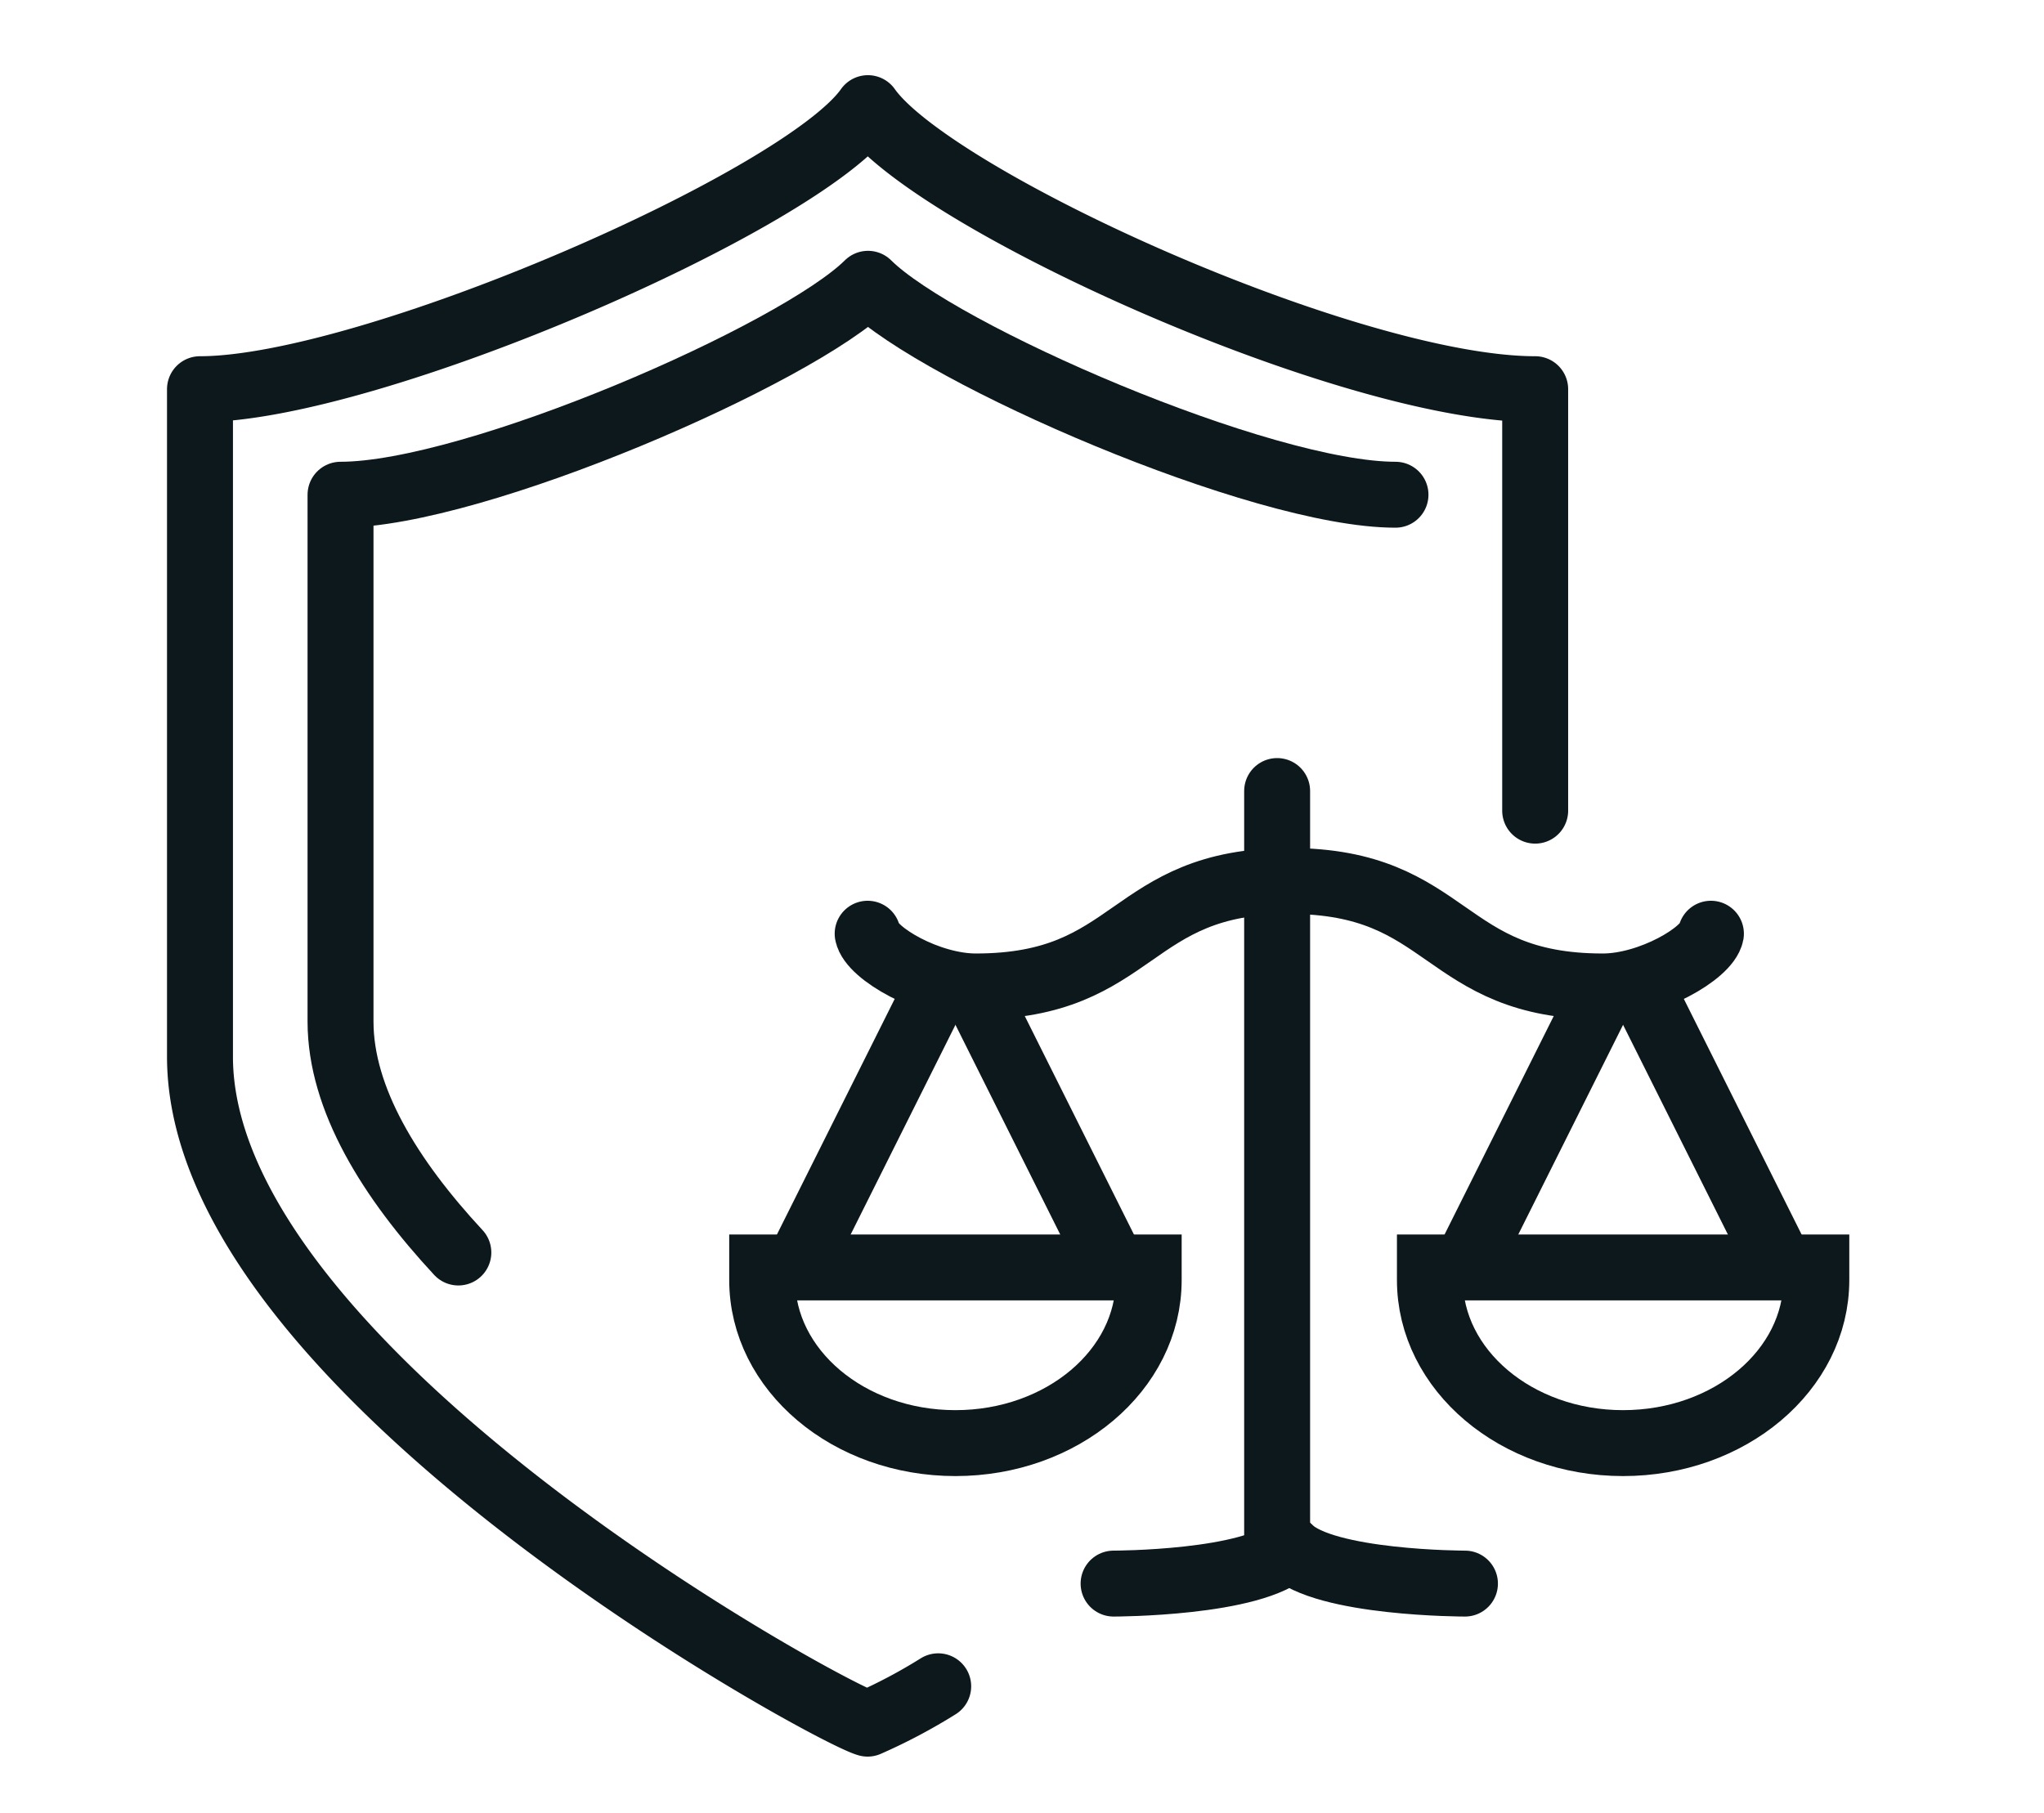 <svg xmlns="http://www.w3.org/2000/svg" xmlns:xlink="http://www.w3.org/1999/xlink" width="62" height="55" viewBox="0 0 62 55">
  <defs>
    <clipPath id="clip-path">
      <rect id="Rectangle_325" data-name="Rectangle 325" width="51.16" height="51.146" fill="none" stroke="#0c181c" stroke-width="2"/>
    </clipPath>
    <clipPath id="clip-legal_expertise">
      <rect width="62" height="55"/>
    </clipPath>
  </defs>
  <g id="legal_expertise" data-name="legal expertise" clip-path="url(#clip-legal_expertise)">
    <g id="Group_564" data-name="Group 564" transform="translate(5 2.215)">
      <g id="Group_563" data-name="Group 563" clip-path="url(#clip-path)">
        <path id="Path_2811" data-name="Path 2811" d="M48.5,29.314V16.527c-5.625,0-18.271-5.731-20.24-8.527C26.294,10.8,13.156,16.527,8,16.527V36.778C8,46.3,27.126,56.714,28.251,57.014a16.678,16.678,0,0,0,2.141-1.133" transform="translate(-6.934 -6.934)" fill="none" stroke="#0c181c" stroke-linecap="round" stroke-linejoin="round" stroke-width="2"/>
        <line id="Line_103" data-name="Line 103" x1="4.272" y2="8.548" transform="translate(19.185 27.691)" fill="none" stroke="#0c181c" stroke-miterlimit="10" stroke-width="2"/>
        <line id="Line_104" data-name="Line 104" x2="4.273" y2="8.552" transform="translate(24.504 27.687)" fill="none" stroke="#0c181c" stroke-miterlimit="10" stroke-width="2"/>
        <path id="Path_2812" data-name="Path 2812" d="M136,272v.381c0,2.733,2.624,4.949,5.862,4.949s5.862-2.216,5.862-4.949V272Z" transform="translate(-117.881 -235.761)" fill="none" stroke="#0c181c" stroke-miterlimit="10" stroke-width="2"/>
        <path id="Path_2813" data-name="Path 2813" d="M160,185.6c.112.59,1.845,1.6,3.28,1.6,4.919,0,4.591-3.2,9.511-3.2" transform="translate(-138.682 -159.486)" fill="none" stroke="#0c181c" stroke-linecap="round" stroke-miterlimit="10" stroke-width="2"/>
        <line id="Line_105" data-name="Line 105" x2="4.272" y2="8.548" transform="translate(44.757 27.691)" fill="none" stroke="#0c181c" stroke-miterlimit="10" stroke-width="2"/>
        <line id="Line_106" data-name="Line 106" x1="4.273" y2="8.552" transform="translate(39.436 27.687)" fill="none" stroke="#0c181c" stroke-miterlimit="10" stroke-width="2"/>
        <path id="Path_2814" data-name="Path 2814" d="M299.721,272v.381c0,2.733-2.625,4.949-5.862,4.949S288,275.114,288,272.381V272Z" transform="translate(-249.627 -235.761)" fill="none" stroke="#0c181c" stroke-miterlimit="10" stroke-width="2"/>
        <path id="Path_2815" data-name="Path 2815" d="M268.79,185.6c-.112.59-1.845,1.6-3.279,1.6-4.919,0-4.591-3.2-9.511-3.2" transform="translate(-221.893 -159.486)" fill="none" stroke="#0c181c" stroke-linecap="round" stroke-miterlimit="10" stroke-width="2"/>
        <line id="Line_107" data-name="Line 107" y2="23" transform="translate(33.739 21.785)" fill="none" stroke="#0c181c" stroke-linecap="round" stroke-miterlimit="10" stroke-width="2"/>
        <path id="Path_2816" data-name="Path 2816" d="M221.329,336c-1.066,1.066-5.329,1.066-5.329,1.066" transform="translate(-187.222 -291.235)" fill="none" stroke="#0c181c" stroke-linecap="round" stroke-miterlimit="10" stroke-width="2"/>
        <path id="Path_2817" data-name="Path 2817" d="M256,336c1.066,1.066,5.329,1.066,5.329,1.066" transform="translate(-221.893 -291.235)" fill="none" stroke="#0c181c" stroke-linecap="round" stroke-miterlimit="10" stroke-width="2"/>
        <path id="Path_2818" data-name="Path 2818" d="M72,54.4c-4.066,0-13.856-4.263-16-6.4-2.143,2.132-11.933,6.4-16,6.4V70.383c0,2.345,1.5,4.773,3.574,7.008" transform="translate(-34.671 -41.605)" fill="none" stroke="#0c181c" stroke-linecap="round" stroke-linejoin="round" stroke-width="2"/>
      </g>
    </g>
  </g>
</svg>
